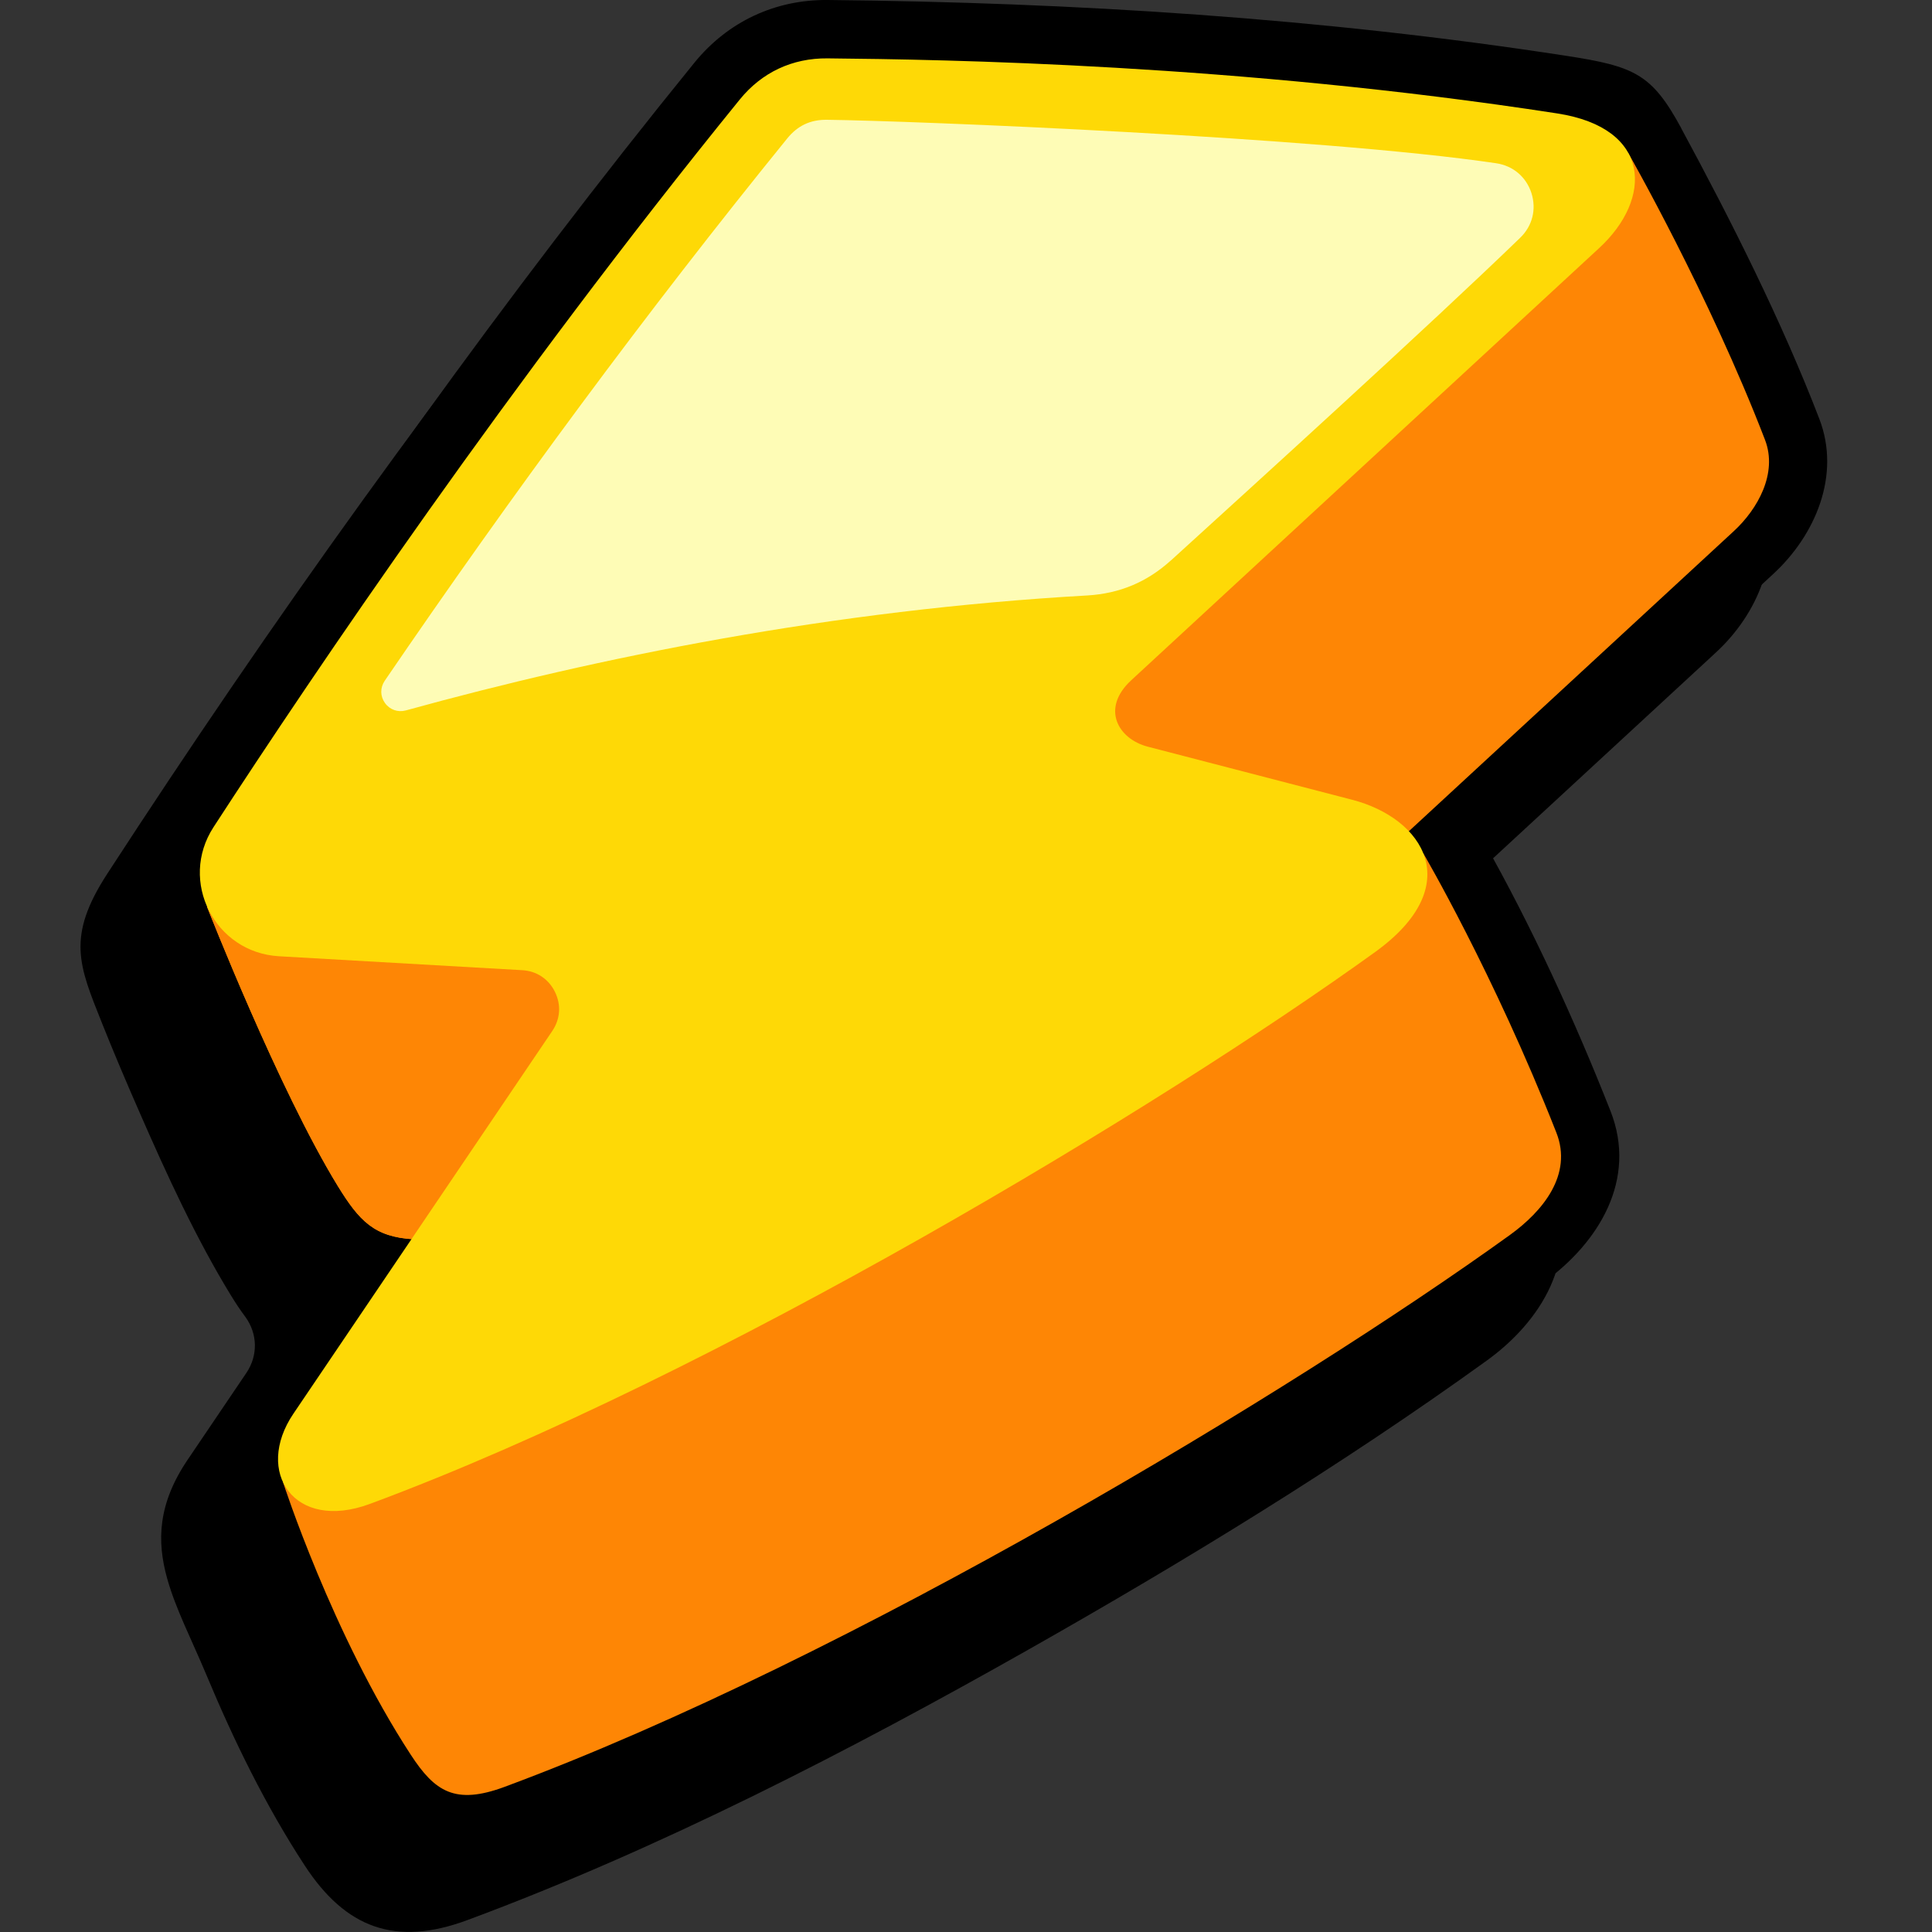 <svg width="24" height="24" viewBox="0 0 24 24" fill="none" xmlns="http://www.w3.org/2000/svg">
<rect x="0" y="0" width="24" height="24" fill="#333333" stroke="none"/>
<path fill-rule="evenodd" clip-rule="evenodd" d="M20.173 2.571C19.807 1.894 19.592 1.801 18.741 1.669C15.708 1.202 12.639 1.007 9.572 0.977C8.915 0.97 8.327 1.246 7.913 1.756C5.563 4.65 3.364 7.728 1.332 10.855C0.823 11.639 0.981 11.992 1.264 12.702C1.414 13.078 1.572 13.45 1.734 13.819C2.066 14.579 2.434 15.383 2.867 16.089C2.926 16.186 2.986 16.276 3.048 16.359C3.201 16.569 3.206 16.839 3.061 17.054L2.332 18.132C1.961 18.68 1.946 19.142 2.077 19.61C2.182 19.986 2.381 20.369 2.564 20.806C2.903 21.619 3.301 22.433 3.784 23.172C4.293 23.952 4.912 24.184 5.806 23.852C8.188 22.969 10.552 21.75 12.765 20.498C14.698 19.404 16.664 18.204 18.466 16.904C19.148 16.413 19.629 15.629 19.293 14.778C18.856 13.669 18.314 12.482 17.717 11.429L21.315 8.106C21.838 7.624 22.156 6.88 21.888 6.182C21.422 4.97 20.793 3.719 20.172 2.571H20.173Z" fill="black"/>
<path fill-rule="evenodd" clip-rule="evenodd" d="M20.886 1.594C20.52 0.918 20.305 0.824 19.454 0.693C16.421 0.225 13.352 0.031 10.285 0C9.628 -0.007 9.04 0.27 8.626 0.779C6.276 3.673 4.077 6.752 2.045 9.878C1.536 10.662 1.694 11.016 1.977 11.727C2.127 12.101 2.285 12.475 2.446 12.843C2.779 13.602 3.147 14.406 3.58 15.112C3.639 15.209 3.698 15.3 3.761 15.383C3.914 15.593 3.919 15.863 3.774 16.078L3.045 17.155C2.674 17.704 2.659 18.165 2.79 18.633C2.895 19.011 3.094 19.393 3.276 19.829C3.615 20.642 4.015 21.456 4.497 22.195C5.007 22.975 5.625 23.207 6.519 22.876C8.901 21.993 11.265 20.775 13.478 19.521C15.411 18.427 17.377 17.227 19.179 15.928C19.86 15.437 20.342 14.653 20.006 13.801C19.569 12.692 19.027 11.505 18.43 10.452L22.028 7.13C22.551 6.648 22.869 5.904 22.601 5.205C22.135 3.993 21.506 2.742 20.885 1.594H20.886Z" fill="black"/>
<path fill-rule="evenodd" clip-rule="evenodd" d="M20.226 1.899C20.226 1.899 21.233 3.663 21.926 5.465C22.085 5.88 21.835 6.324 21.538 6.598L16.963 10.823C17.309 10.67 17.581 10.575 17.68 10.599C17.68 10.599 18.553 12.087 19.333 14.068C19.541 14.593 19.163 15.048 18.757 15.341C16.1 17.257 10.553 20.608 6.268 22.197C5.653 22.425 5.401 22.255 5.104 21.8C4.126 20.302 3.516 18.413 3.516 18.413L8.618 16.081C8.635 15.813 8.431 15.582 8.159 15.566L5.139 15.394C4.651 15.366 4.465 15.169 4.197 14.734C3.459 13.531 2.572 11.264 2.572 11.264L20.226 1.898V1.899Z" fill="#FE8605"/>
<path fill-rule="evenodd" clip-rule="evenodd" d="M8.143 15.566L5.139 15.395C4.651 15.367 4.465 15.17 4.197 14.735C3.459 13.532 2.572 11.265 2.572 11.265L7.559 8.619L8.143 15.566Z" fill="#FE8605"/>
<path fill-rule="evenodd" clip-rule="evenodd" d="M10.278 0.725C11.73 0.739 15.367 0.795 19.344 1.409C20.521 1.591 20.531 2.469 19.864 3.083L14.053 8.45C13.672 8.801 13.888 9.18 14.26 9.276L16.797 9.935C17.684 10.165 18.225 11.002 17.083 11.826C14.426 13.742 8.88 17.093 4.595 18.682C3.655 19.031 3.155 18.285 3.645 17.561L6.86 12.808C6.961 12.659 6.973 12.481 6.893 12.32C6.814 12.16 6.664 12.061 6.486 12.052L3.466 11.879C2.666 11.833 2.216 10.945 2.653 10.274C3.921 8.323 6.335 4.752 9.189 1.237C9.464 0.898 9.843 0.721 10.279 0.725H10.278Z" fill="#FED906"/>
<path fill-rule="evenodd" clip-rule="evenodd" d="M14.548 6.96C15.55 6.048 17.774 4.029 18.884 2.954C19.037 2.806 19.088 2.6 19.024 2.398C18.958 2.196 18.795 2.059 18.586 2.028C16.393 1.703 11.313 1.5 10.271 1.488C10.066 1.486 9.909 1.561 9.78 1.719C8.026 3.88 6.356 6.146 4.779 8.457C4.721 8.543 4.722 8.649 4.782 8.733C4.842 8.817 4.943 8.852 5.042 8.825C7.423 8.167 10.334 7.577 13.507 7.397C13.909 7.373 14.249 7.231 14.547 6.96H14.548Z" fill="#FEFCB6"/>
</svg>
